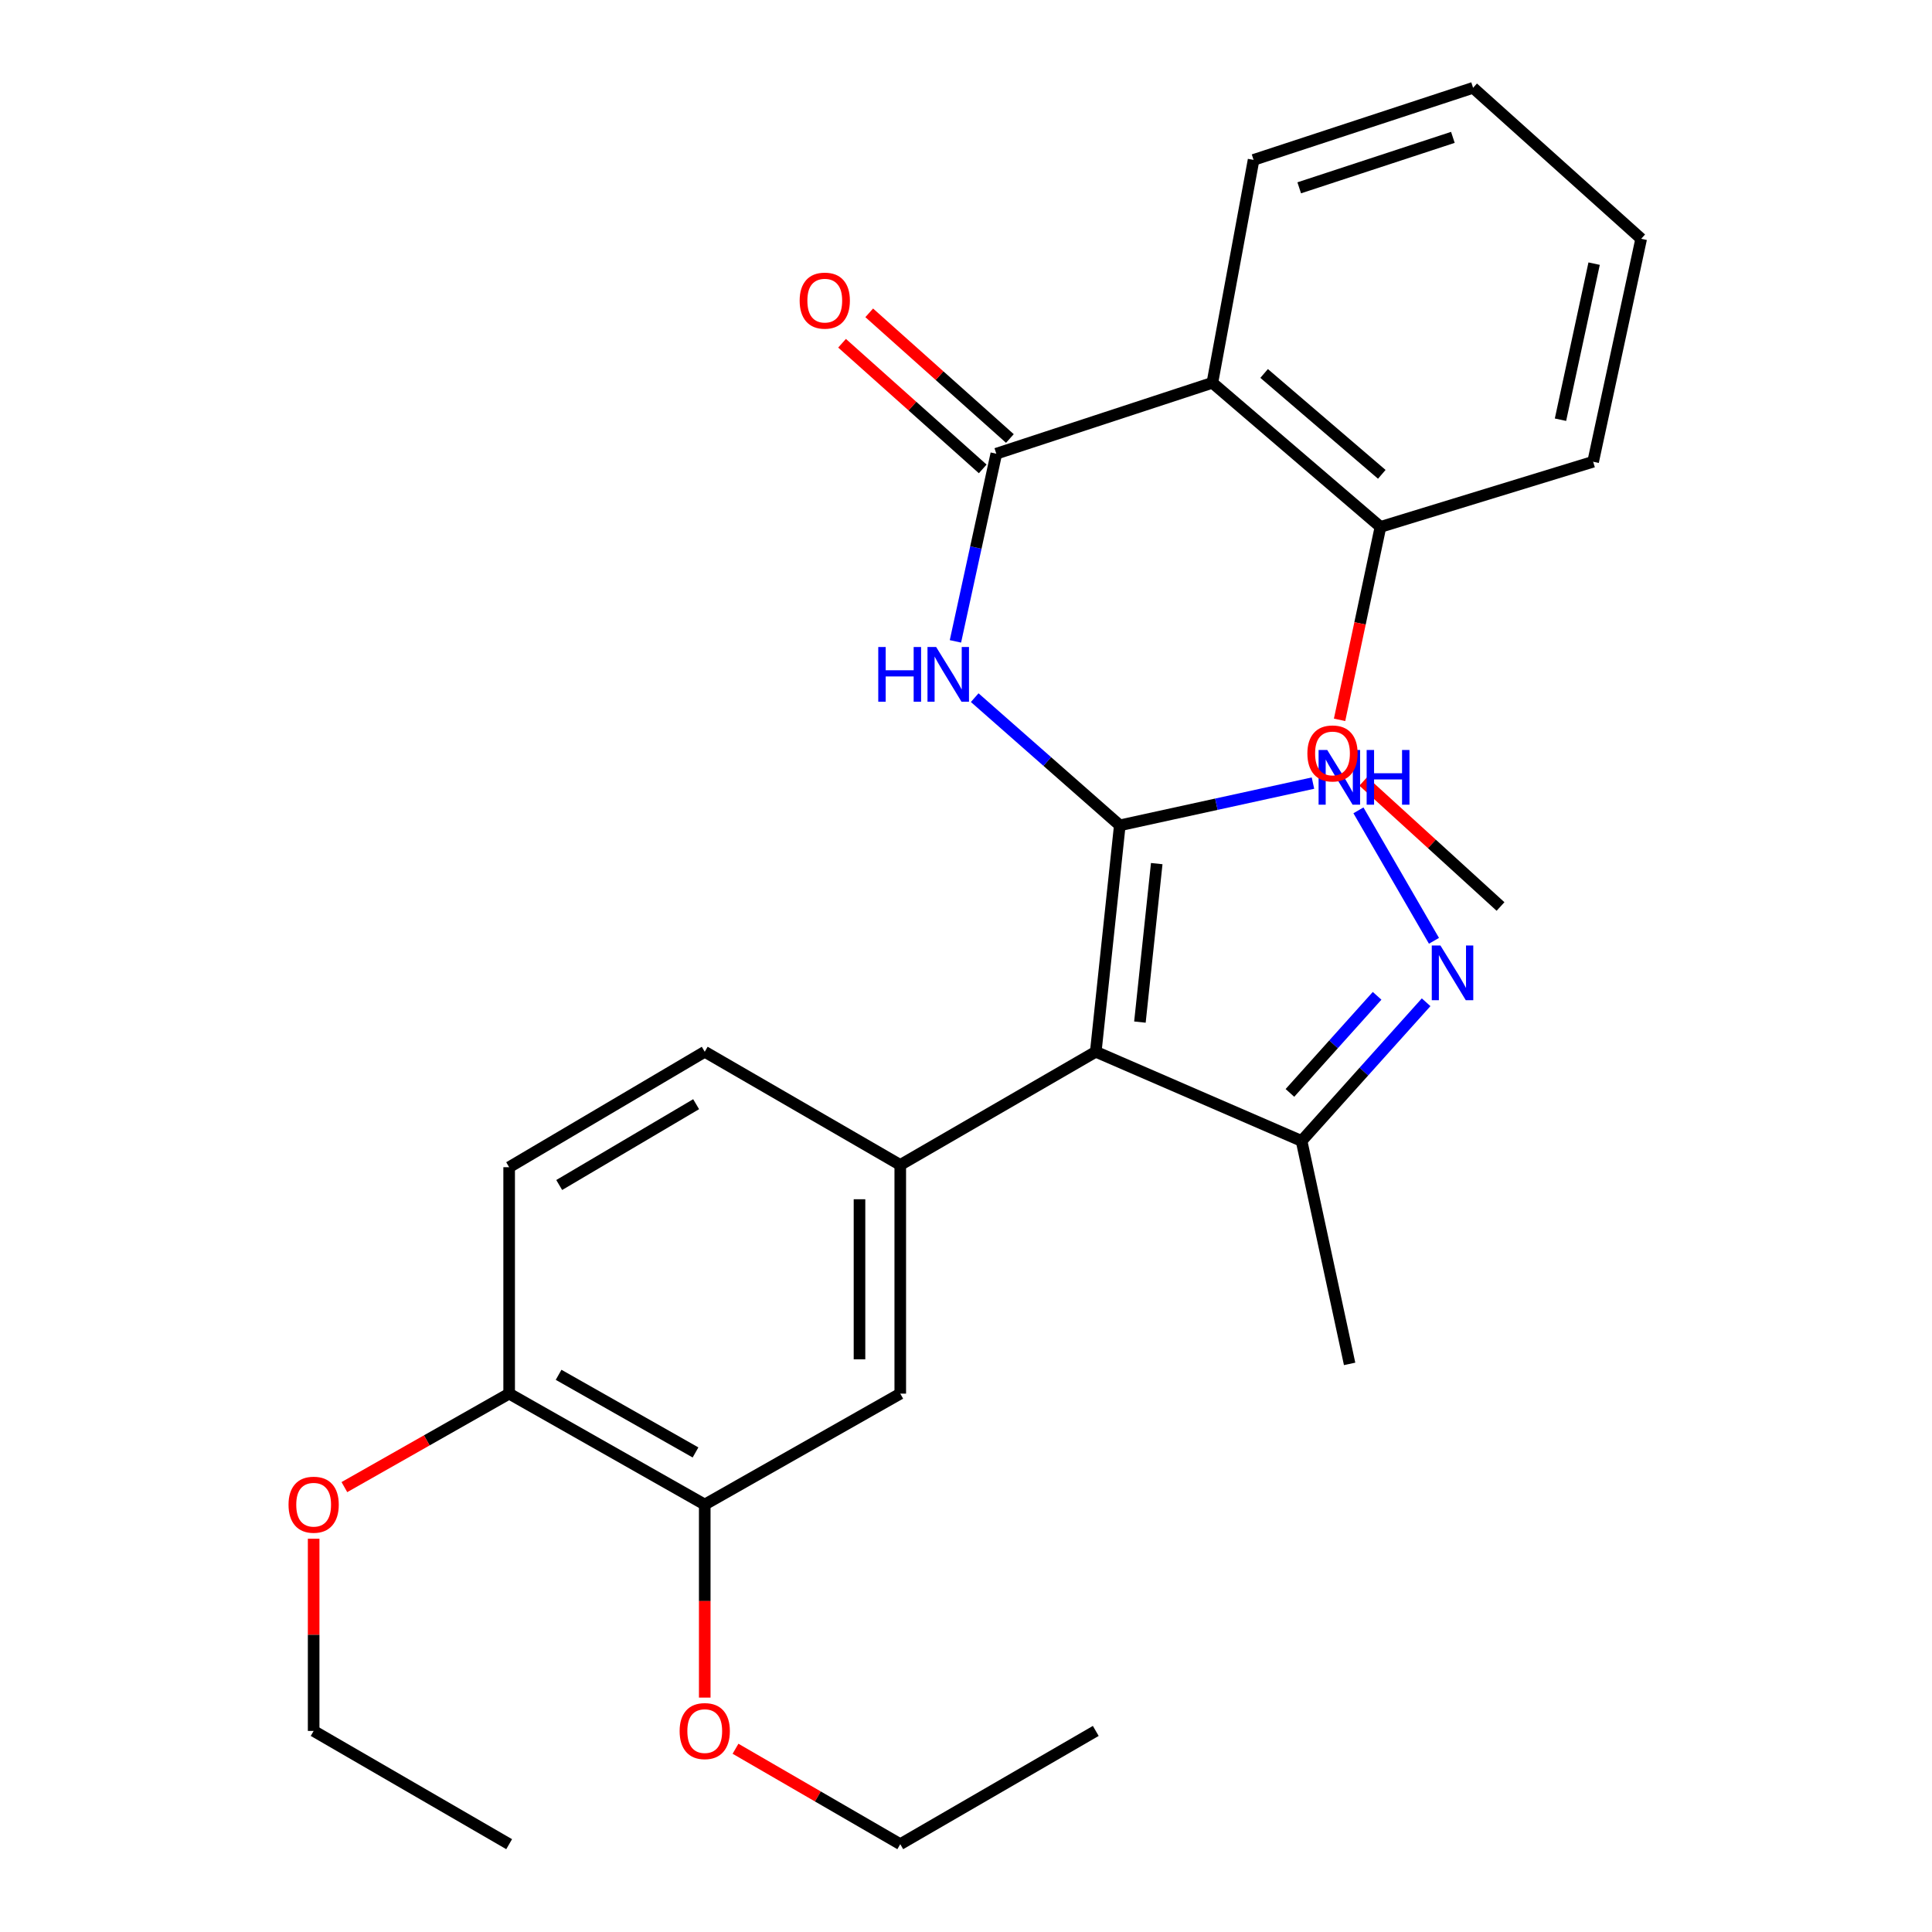 <?xml version='1.0' encoding='iso-8859-1'?>
<svg version='1.1' baseProfile='full'
              xmlns='http://www.w3.org/2000/svg'
                      xmlns:rdkit='http://www.rdkit.org/xml'
                      xmlns:xlink='http://www.w3.org/1999/xlink'
                  xml:space='preserve'
width='1000px' height='1000px' viewBox='0 0 1000 1000'>
<!-- END OF HEADER -->
<rect style='opacity:1.0;fill:#FFFFFF;stroke:none' width='1000' height='1000' x='0' y='0'> </rect>
<path class='bond-0' d='M 579.607,427.193 L 567.168,544.388' style='fill:none;fill-rule:evenodd;stroke:#000000;stroke-width:6px;stroke-linecap:butt;stroke-linejoin:miter;stroke-opacity:1' />
<path class='bond-0' d='M 598.727,447 L 590.019,529.036' style='fill:none;fill-rule:evenodd;stroke:#000000;stroke-width:6px;stroke-linecap:butt;stroke-linejoin:miter;stroke-opacity:1' />
<path class='bond-1' d='M 579.607,427.193 L 542.056,394.149' style='fill:none;fill-rule:evenodd;stroke:#000000;stroke-width:6px;stroke-linecap:butt;stroke-linejoin:miter;stroke-opacity:1' />
<path class='bond-1' d='M 542.056,394.149 L 504.506,361.105' style='fill:none;fill-rule:evenodd;stroke:#0000FF;stroke-width:6px;stroke-linecap:butt;stroke-linejoin:miter;stroke-opacity:1' />
<path class='bond-3' d='M 579.607,427.193 L 629.598,416.263' style='fill:none;fill-rule:evenodd;stroke:#000000;stroke-width:6px;stroke-linecap:butt;stroke-linejoin:miter;stroke-opacity:1' />
<path class='bond-3' d='M 629.598,416.263 L 679.59,405.333' style='fill:none;fill-rule:evenodd;stroke:#0000FF;stroke-width:6px;stroke-linecap:butt;stroke-linejoin:miter;stroke-opacity:1' />
<path class='bond-5' d='M 567.168,544.388 L 465.977,602.973' style='fill:none;fill-rule:evenodd;stroke:#000000;stroke-width:6px;stroke-linecap:butt;stroke-linejoin:miter;stroke-opacity:1' />
<path class='bond-7' d='M 567.168,544.388 L 673.693,590.557' style='fill:none;fill-rule:evenodd;stroke:#000000;stroke-width:6px;stroke-linecap:butt;stroke-linejoin:miter;stroke-opacity:1' />
<path class='bond-2' d='M 494.529,331.969 L 505.108,283.402' style='fill:none;fill-rule:evenodd;stroke:#0000FF;stroke-width:6px;stroke-linecap:butt;stroke-linejoin:miter;stroke-opacity:1' />
<path class='bond-2' d='M 505.108,283.402 L 515.687,234.835' style='fill:none;fill-rule:evenodd;stroke:#000000;stroke-width:6px;stroke-linecap:butt;stroke-linejoin:miter;stroke-opacity:1' />
<path class='bond-6' d='M 515.687,234.835 L 627.524,198.138' style='fill:none;fill-rule:evenodd;stroke:#000000;stroke-width:6px;stroke-linecap:butt;stroke-linejoin:miter;stroke-opacity:1' />
<path class='bond-10' d='M 522.717,226.966 L 486.311,194.445' style='fill:none;fill-rule:evenodd;stroke:#000000;stroke-width:6px;stroke-linecap:butt;stroke-linejoin:miter;stroke-opacity:1' />
<path class='bond-10' d='M 486.311,194.445 L 449.906,161.923' style='fill:none;fill-rule:evenodd;stroke:#FF0000;stroke-width:6px;stroke-linecap:butt;stroke-linejoin:miter;stroke-opacity:1' />
<path class='bond-10' d='M 508.657,242.704 L 472.252,210.183' style='fill:none;fill-rule:evenodd;stroke:#000000;stroke-width:6px;stroke-linecap:butt;stroke-linejoin:miter;stroke-opacity:1' />
<path class='bond-10' d='M 472.252,210.183 L 435.847,177.662' style='fill:none;fill-rule:evenodd;stroke:#FF0000;stroke-width:6px;stroke-linecap:butt;stroke-linejoin:miter;stroke-opacity:1' />
<path class='bond-4' d='M 703.127,419.433 L 742.219,486.962' style='fill:none;fill-rule:evenodd;stroke:#0000FF;stroke-width:6px;stroke-linecap:butt;stroke-linejoin:miter;stroke-opacity:1' />
<path class='bond-28' d='M 738.16,518.768 L 705.927,554.663' style='fill:none;fill-rule:evenodd;stroke:#0000FF;stroke-width:6px;stroke-linecap:butt;stroke-linejoin:miter;stroke-opacity:1' />
<path class='bond-28' d='M 705.927,554.663 L 673.693,590.557' style='fill:none;fill-rule:evenodd;stroke:#000000;stroke-width:6px;stroke-linecap:butt;stroke-linejoin:miter;stroke-opacity:1' />
<path class='bond-28' d='M 712.788,515.436 L 690.225,540.563' style='fill:none;fill-rule:evenodd;stroke:#0000FF;stroke-width:6px;stroke-linecap:butt;stroke-linejoin:miter;stroke-opacity:1' />
<path class='bond-28' d='M 690.225,540.563 L 667.662,565.689' style='fill:none;fill-rule:evenodd;stroke:#000000;stroke-width:6px;stroke-linecap:butt;stroke-linejoin:miter;stroke-opacity:1' />
<path class='bond-8' d='M 465.977,602.973 L 465.977,721.34' style='fill:none;fill-rule:evenodd;stroke:#000000;stroke-width:6px;stroke-linecap:butt;stroke-linejoin:miter;stroke-opacity:1' />
<path class='bond-8' d='M 444.873,620.728 L 444.873,703.585' style='fill:none;fill-rule:evenodd;stroke:#000000;stroke-width:6px;stroke-linecap:butt;stroke-linejoin:miter;stroke-opacity:1' />
<path class='bond-12' d='M 465.977,602.973 L 364.774,544.388' style='fill:none;fill-rule:evenodd;stroke:#000000;stroke-width:6px;stroke-linecap:butt;stroke-linejoin:miter;stroke-opacity:1' />
<path class='bond-11' d='M 627.524,198.138 L 714.529,272.727' style='fill:none;fill-rule:evenodd;stroke:#000000;stroke-width:6px;stroke-linecap:butt;stroke-linejoin:miter;stroke-opacity:1' />
<path class='bond-11' d='M 654.31,193.305 L 715.213,245.517' style='fill:none;fill-rule:evenodd;stroke:#000000;stroke-width:6px;stroke-linecap:butt;stroke-linejoin:miter;stroke-opacity:1' />
<path class='bond-16' d='M 627.524,198.138 L 648.85,82.761' style='fill:none;fill-rule:evenodd;stroke:#000000;stroke-width:6px;stroke-linecap:butt;stroke-linejoin:miter;stroke-opacity:1' />
<path class='bond-19' d='M 673.693,590.557 L 698.56,705.946' style='fill:none;fill-rule:evenodd;stroke:#000000;stroke-width:6px;stroke-linecap:butt;stroke-linejoin:miter;stroke-opacity:1' />
<path class='bond-9' d='M 465.977,721.34 L 364.774,778.753' style='fill:none;fill-rule:evenodd;stroke:#000000;stroke-width:6px;stroke-linecap:butt;stroke-linejoin:miter;stroke-opacity:1' />
<path class='bond-15' d='M 364.774,778.753 L 364.774,828.714' style='fill:none;fill-rule:evenodd;stroke:#000000;stroke-width:6px;stroke-linecap:butt;stroke-linejoin:miter;stroke-opacity:1' />
<path class='bond-15' d='M 364.774,828.714 L 364.774,878.675' style='fill:none;fill-rule:evenodd;stroke:#FF0000;stroke-width:6px;stroke-linecap:butt;stroke-linejoin:miter;stroke-opacity:1' />
<path class='bond-29' d='M 364.774,778.753 L 263.536,721.34' style='fill:none;fill-rule:evenodd;stroke:#000000;stroke-width:6px;stroke-linecap:butt;stroke-linejoin:miter;stroke-opacity:1' />
<path class='bond-29' d='M 359.998,751.785 L 289.132,711.595' style='fill:none;fill-rule:evenodd;stroke:#000000;stroke-width:6px;stroke-linecap:butt;stroke-linejoin:miter;stroke-opacity:1' />
<path class='bond-17' d='M 714.529,272.727 L 703.947,322.656' style='fill:none;fill-rule:evenodd;stroke:#000000;stroke-width:6px;stroke-linecap:butt;stroke-linejoin:miter;stroke-opacity:1' />
<path class='bond-17' d='M 703.947,322.656 L 693.366,372.584' style='fill:none;fill-rule:evenodd;stroke:#FF0000;stroke-width:6px;stroke-linecap:butt;stroke-linejoin:miter;stroke-opacity:1' />
<path class='bond-20' d='M 714.529,272.727 L 824.607,238.997' style='fill:none;fill-rule:evenodd;stroke:#000000;stroke-width:6px;stroke-linecap:butt;stroke-linejoin:miter;stroke-opacity:1' />
<path class='bond-14' d='M 364.774,544.388 L 263.536,604.146' style='fill:none;fill-rule:evenodd;stroke:#000000;stroke-width:6px;stroke-linecap:butt;stroke-linejoin:miter;stroke-opacity:1' />
<path class='bond-14' d='M 360.315,571.525 L 289.449,613.356' style='fill:none;fill-rule:evenodd;stroke:#000000;stroke-width:6px;stroke-linecap:butt;stroke-linejoin:miter;stroke-opacity:1' />
<path class='bond-13' d='M 263.536,721.34 L 263.536,604.146' style='fill:none;fill-rule:evenodd;stroke:#000000;stroke-width:6px;stroke-linecap:butt;stroke-linejoin:miter;stroke-opacity:1' />
<path class='bond-18' d='M 263.536,721.34 L 220.894,745.534' style='fill:none;fill-rule:evenodd;stroke:#000000;stroke-width:6px;stroke-linecap:butt;stroke-linejoin:miter;stroke-opacity:1' />
<path class='bond-18' d='M 220.894,745.534 L 178.253,769.727' style='fill:none;fill-rule:evenodd;stroke:#FF0000;stroke-width:6px;stroke-linecap:butt;stroke-linejoin:miter;stroke-opacity:1' />
<path class='bond-21' d='M 380.698,905.148 L 423.337,929.847' style='fill:none;fill-rule:evenodd;stroke:#FF0000;stroke-width:6px;stroke-linecap:butt;stroke-linejoin:miter;stroke-opacity:1' />
<path class='bond-21' d='M 423.337,929.847 L 465.977,954.545' style='fill:none;fill-rule:evenodd;stroke:#000000;stroke-width:6px;stroke-linecap:butt;stroke-linejoin:miter;stroke-opacity:1' />
<path class='bond-24' d='M 648.85,82.761 L 762.469,45.455' style='fill:none;fill-rule:evenodd;stroke:#000000;stroke-width:6px;stroke-linecap:butt;stroke-linejoin:miter;stroke-opacity:1' />
<path class='bond-24' d='M 672.476,97.215 L 752.009,71.101' style='fill:none;fill-rule:evenodd;stroke:#000000;stroke-width:6px;stroke-linecap:butt;stroke-linejoin:miter;stroke-opacity:1' />
<path class='bond-23' d='M 705.639,404.435 L 741.153,436.818' style='fill:none;fill-rule:evenodd;stroke:#FF0000;stroke-width:6px;stroke-linecap:butt;stroke-linejoin:miter;stroke-opacity:1' />
<path class='bond-23' d='M 741.153,436.818 L 776.667,469.201' style='fill:none;fill-rule:evenodd;stroke:#000000;stroke-width:6px;stroke-linecap:butt;stroke-linejoin:miter;stroke-opacity:1' />
<path class='bond-22' d='M 162.344,796.443 L 162.344,846.184' style='fill:none;fill-rule:evenodd;stroke:#FF0000;stroke-width:6px;stroke-linecap:butt;stroke-linejoin:miter;stroke-opacity:1' />
<path class='bond-22' d='M 162.344,846.184 L 162.344,895.925' style='fill:none;fill-rule:evenodd;stroke:#000000;stroke-width:6px;stroke-linecap:butt;stroke-linejoin:miter;stroke-opacity:1' />
<path class='bond-30' d='M 824.607,238.997 L 849.474,123.596' style='fill:none;fill-rule:evenodd;stroke:#000000;stroke-width:6px;stroke-linecap:butt;stroke-linejoin:miter;stroke-opacity:1' />
<path class='bond-30' d='M 807.707,217.241 L 825.114,136.461' style='fill:none;fill-rule:evenodd;stroke:#000000;stroke-width:6px;stroke-linecap:butt;stroke-linejoin:miter;stroke-opacity:1' />
<path class='bond-25' d='M 465.977,954.545 L 567.168,895.925' style='fill:none;fill-rule:evenodd;stroke:#000000;stroke-width:6px;stroke-linecap:butt;stroke-linejoin:miter;stroke-opacity:1' />
<path class='bond-26' d='M 162.344,895.925 L 263.536,954.545' style='fill:none;fill-rule:evenodd;stroke:#000000;stroke-width:6px;stroke-linecap:butt;stroke-linejoin:miter;stroke-opacity:1' />
<path class='bond-27' d='M 762.469,45.455 L 849.474,123.596' style='fill:none;fill-rule:evenodd;stroke:#000000;stroke-width:6px;stroke-linecap:butt;stroke-linejoin:miter;stroke-opacity:1' />
<path  class='atom-2' d='M 454.588 334.892
L 458.428 334.892
L 458.428 346.932
L 472.908 346.932
L 472.908 334.892
L 476.748 334.892
L 476.748 363.212
L 472.908 363.212
L 472.908 350.132
L 458.428 350.132
L 458.428 363.212
L 454.588 363.212
L 454.588 334.892
' fill='#0000FF'/>
<path  class='atom-2' d='M 484.548 334.892
L 493.828 349.892
Q 494.748 351.372, 496.228 354.052
Q 497.708 356.732, 497.788 356.892
L 497.788 334.892
L 501.548 334.892
L 501.548 363.212
L 497.668 363.212
L 487.708 346.812
Q 486.548 344.892, 485.308 342.692
Q 484.108 340.492, 483.748 339.812
L 483.748 363.212
L 480.068 363.212
L 480.068 334.892
L 484.548 334.892
' fill='#0000FF'/>
<path  class='atom-4' d='M 686.978 388.19
L 696.258 403.19
Q 697.178 404.67, 698.658 407.35
Q 700.138 410.03, 700.218 410.19
L 700.218 388.19
L 703.978 388.19
L 703.978 416.51
L 700.098 416.51
L 690.138 400.11
Q 688.978 398.19, 687.738 395.99
Q 686.538 393.79, 686.178 393.11
L 686.178 416.51
L 682.498 416.51
L 682.498 388.19
L 686.978 388.19
' fill='#0000FF'/>
<path  class='atom-4' d='M 707.378 388.19
L 711.218 388.19
L 711.218 400.23
L 725.698 400.23
L 725.698 388.19
L 729.538 388.19
L 729.538 416.51
L 725.698 416.51
L 725.698 403.43
L 711.218 403.43
L 711.218 416.51
L 707.378 416.51
L 707.378 388.19
' fill='#0000FF'/>
<path  class='atom-5' d='M 745.563 489.392
L 754.843 504.392
Q 755.763 505.872, 757.243 508.552
Q 758.723 511.232, 758.803 511.392
L 758.803 489.392
L 762.563 489.392
L 762.563 517.712
L 758.683 517.712
L 748.723 501.312
Q 747.563 499.392, 746.323 497.192
Q 745.123 494.992, 744.763 494.312
L 744.763 517.712
L 741.083 517.712
L 741.083 489.392
L 745.563 489.392
' fill='#0000FF'/>
<path  class='atom-11' d='M 413.9 155.601
Q 413.9 148.801, 417.26 145.001
Q 420.62 141.201, 426.9 141.201
Q 433.18 141.201, 436.54 145.001
Q 439.9 148.801, 439.9 155.601
Q 439.9 162.481, 436.5 166.401
Q 433.1 170.281, 426.9 170.281
Q 420.66 170.281, 417.26 166.401
Q 413.9 162.521, 413.9 155.601
M 426.9 167.081
Q 431.22 167.081, 433.54 164.201
Q 435.9 161.281, 435.9 155.601
Q 435.9 150.041, 433.54 147.241
Q 431.22 144.401, 426.9 144.401
Q 422.58 144.401, 420.22 147.201
Q 417.9 150.001, 417.9 155.601
Q 417.9 161.321, 420.22 164.201
Q 422.58 167.081, 426.9 167.081
' fill='#FF0000'/>
<path  class='atom-16' d='M 351.774 896.005
Q 351.774 889.205, 355.134 885.405
Q 358.494 881.605, 364.774 881.605
Q 371.054 881.605, 374.414 885.405
Q 377.774 889.205, 377.774 896.005
Q 377.774 902.885, 374.374 906.805
Q 370.974 910.685, 364.774 910.685
Q 358.534 910.685, 355.134 906.805
Q 351.774 902.925, 351.774 896.005
M 364.774 907.485
Q 369.094 907.485, 371.414 904.605
Q 373.774 901.685, 373.774 896.005
Q 373.774 890.445, 371.414 887.645
Q 369.094 884.805, 364.774 884.805
Q 360.454 884.805, 358.094 887.605
Q 355.774 890.405, 355.774 896.005
Q 355.774 901.725, 358.094 904.605
Q 360.454 907.485, 364.774 907.485
' fill='#FF0000'/>
<path  class='atom-18' d='M 676.697 389.978
Q 676.697 383.178, 680.057 379.378
Q 683.417 375.578, 689.697 375.578
Q 695.977 375.578, 699.337 379.378
Q 702.697 383.178, 702.697 389.978
Q 702.697 396.858, 699.297 400.778
Q 695.897 404.658, 689.697 404.658
Q 683.457 404.658, 680.057 400.778
Q 676.697 396.898, 676.697 389.978
M 689.697 401.458
Q 694.017 401.458, 696.337 398.578
Q 698.697 395.658, 698.697 389.978
Q 698.697 384.418, 696.337 381.618
Q 694.017 378.778, 689.697 378.778
Q 685.377 378.778, 683.017 381.578
Q 680.697 384.378, 680.697 389.978
Q 680.697 395.698, 683.017 398.578
Q 685.377 401.458, 689.697 401.458
' fill='#FF0000'/>
<path  class='atom-19' d='M 149.344 778.833
Q 149.344 772.033, 152.704 768.233
Q 156.064 764.433, 162.344 764.433
Q 168.624 764.433, 171.984 768.233
Q 175.344 772.033, 175.344 778.833
Q 175.344 785.713, 171.944 789.633
Q 168.544 793.513, 162.344 793.513
Q 156.104 793.513, 152.704 789.633
Q 149.344 785.753, 149.344 778.833
M 162.344 790.313
Q 166.664 790.313, 168.984 787.433
Q 171.344 784.513, 171.344 778.833
Q 171.344 773.273, 168.984 770.473
Q 166.664 767.633, 162.344 767.633
Q 158.024 767.633, 155.664 770.433
Q 153.344 773.233, 153.344 778.833
Q 153.344 784.553, 155.664 787.433
Q 158.024 790.313, 162.344 790.313
' fill='#FF0000'/>
</svg>
